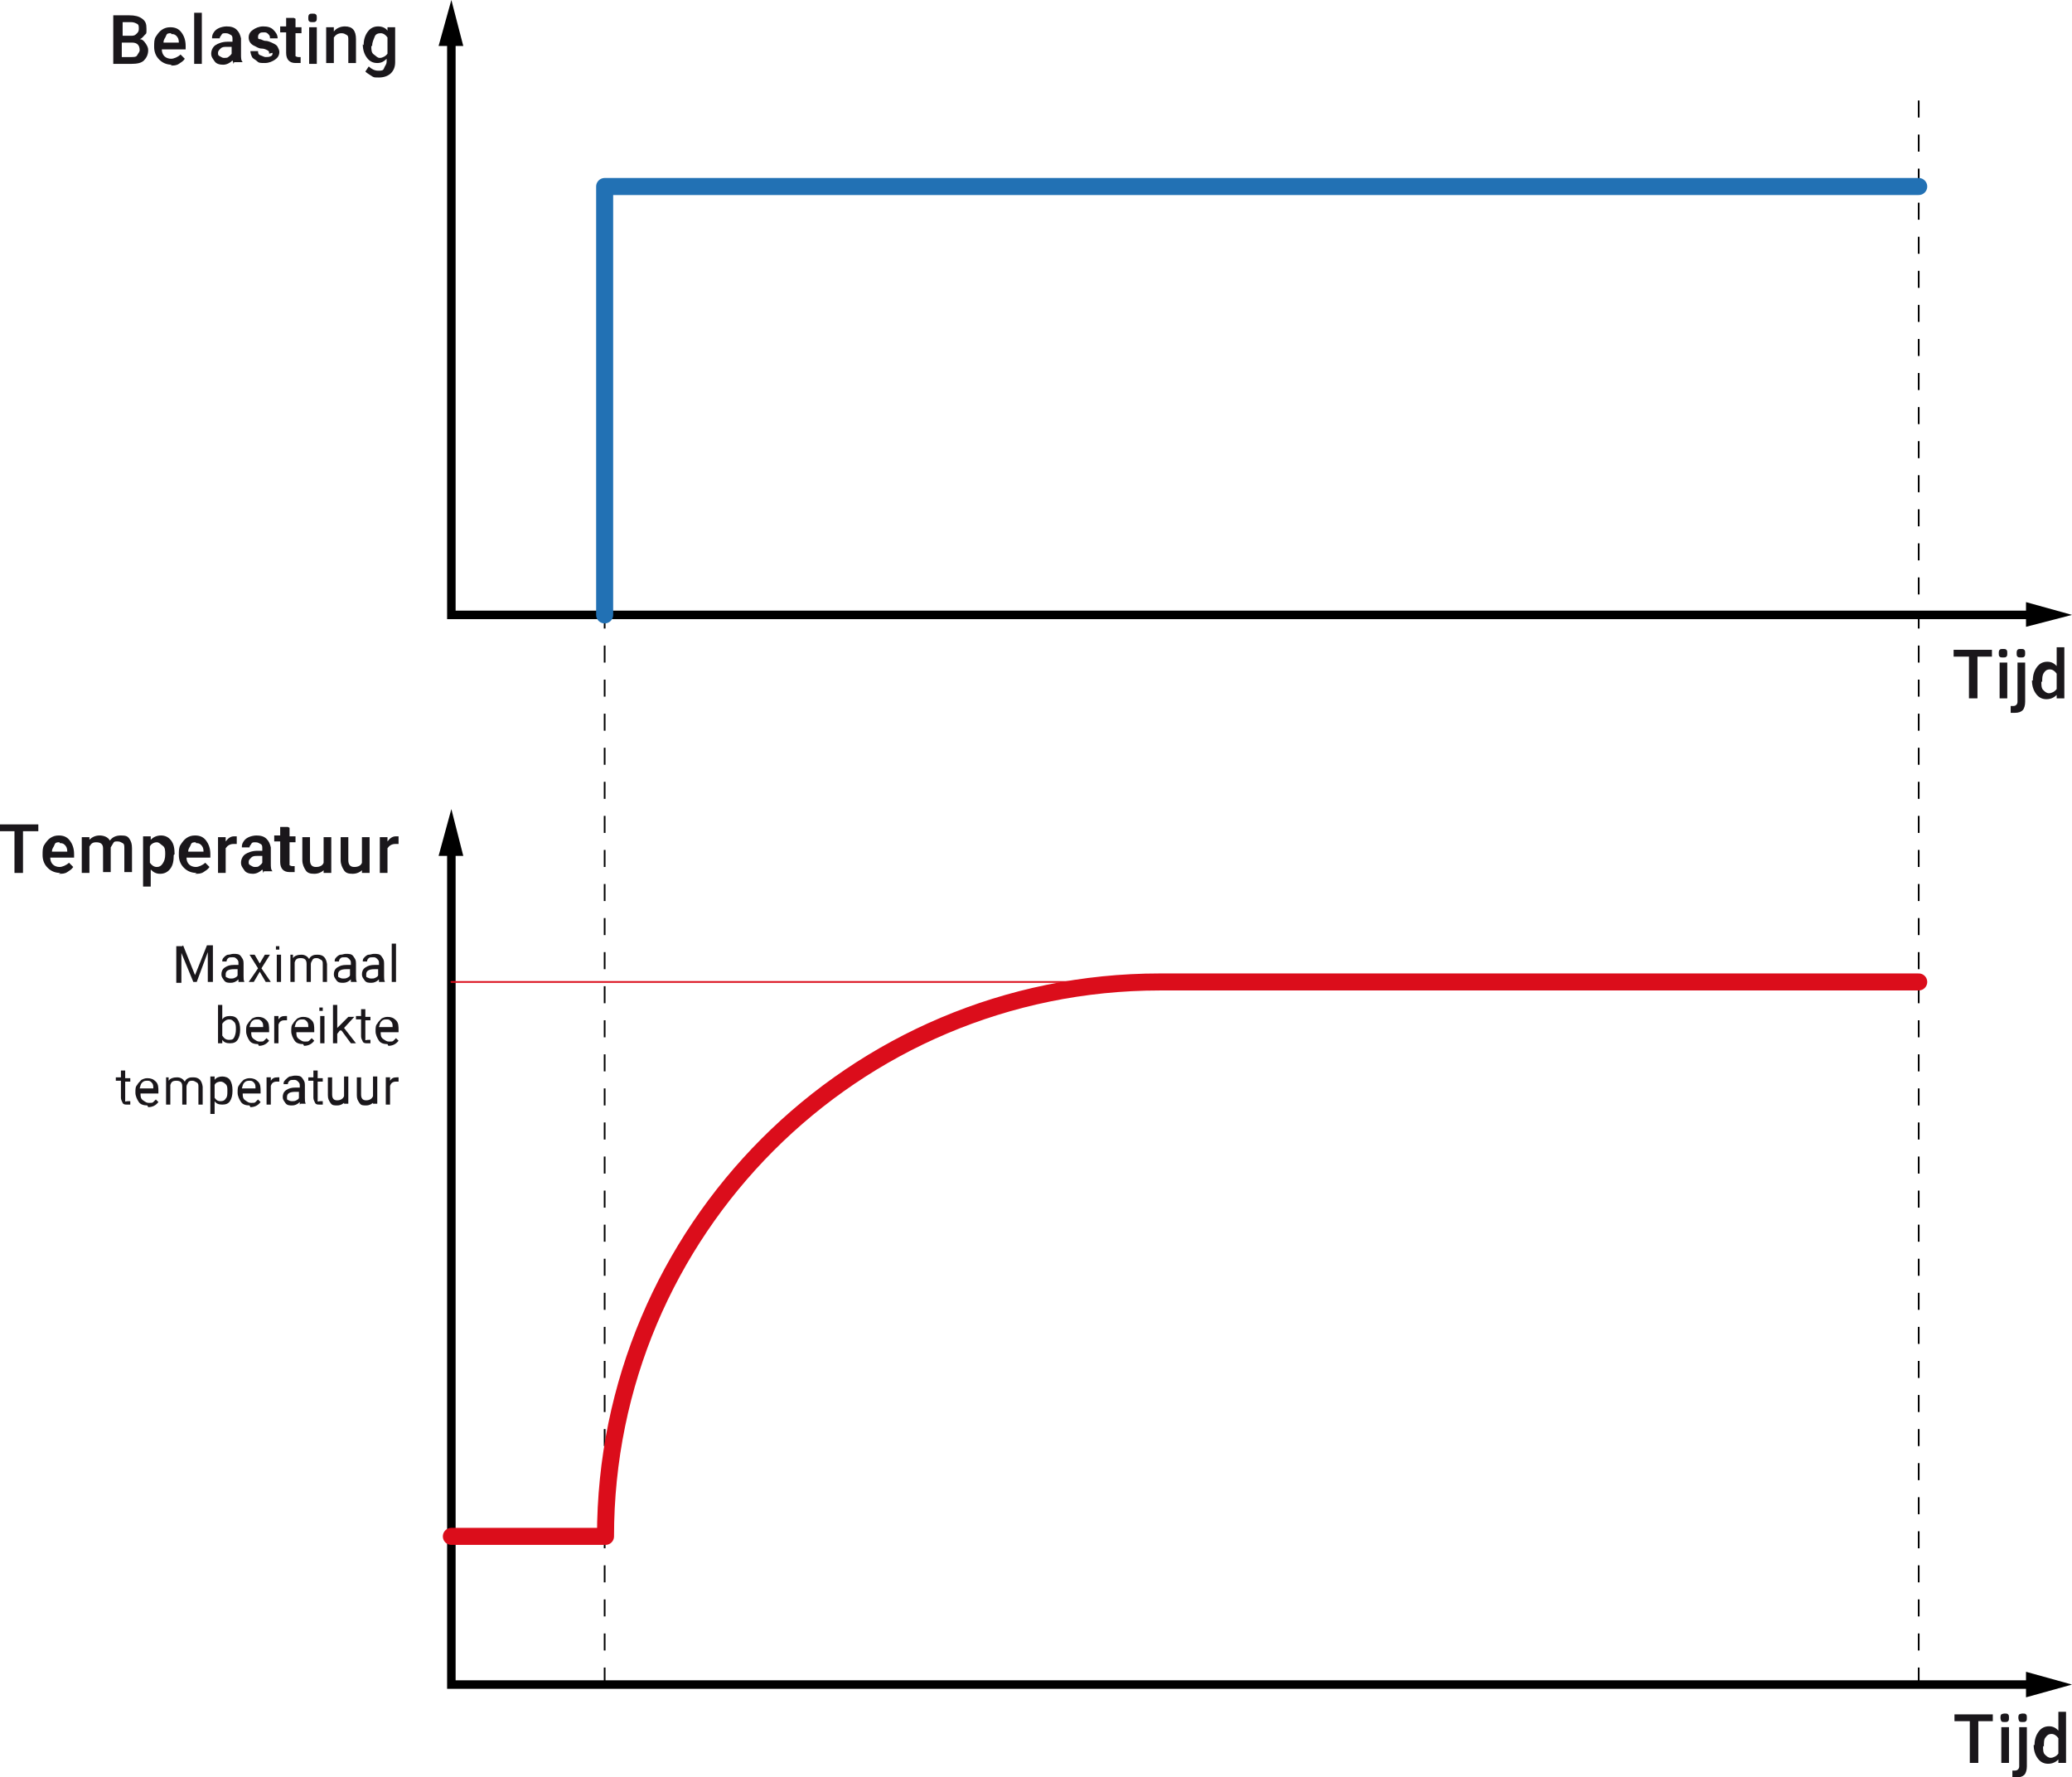 <?xml version="1.0" encoding="UTF-8"?>
<svg id="Laag_1" data-name="Laag 1" xmlns="http://www.w3.org/2000/svg" version="1.1" viewBox="0 0 243.3 208.7">
  <defs>
    <style>
      .cls-1 {
        fill: #1a171b;
      }

      .cls-1, .cls-2 {
        stroke-width: 0px;
      }

      .cls-3, .cls-4 {
        stroke: #db0d1b;
      }

      .cls-3, .cls-4, .cls-5, .cls-6, .cls-7, .cls-8 {
        fill: none;
      }

      .cls-3, .cls-4, .cls-8 {
        stroke-linecap: round;
        stroke-linejoin: round;
      }

      .cls-3, .cls-5, .cls-6 {
        stroke-width: .2px;
      }

      .cls-4, .cls-8 {
        stroke-width: 2px;
      }

      .cls-2 {
        fill: #000;
      }

      .cls-5 {
        stroke-dasharray: 0 0 2 2;
      }

      .cls-5, .cls-6, .cls-7 {
        stroke: #000;
        stroke-miterlimit: 10;
      }

      .cls-6 {
        stroke-dasharray: 0 0 2 2;
      }

      .cls-8 {
        stroke: #2271b4;
      }
    </style>
  </defs>
  <g>
    <path class="cls-1" d="M234,77.1h-1.8v4.9h-1v-4.9h-1.8v-.8h4.5v.8Z"/>
    <path class="cls-1" d="M234.7,76.7c0-.1,0-.3.1-.4s.2-.1.4-.1.3,0,.4.1.1.2.1.4,0,.3-.1.4-.2.1-.4.1-.3,0-.4-.1-.1-.2-.1-.4ZM235.7,82h-.9v-4.2h.9v4.2Z"/>
    <path class="cls-1" d="M237.8,77.8v4.6c0,.4-.1.8-.3,1s-.5.3-.9.3-.3,0-.5,0v-.8c0,0,.2,0,.3,0,.3,0,.5-.2.5-.5v-4.6h.9ZM236.8,76.7c0-.1,0-.3.1-.4s.2-.1.4-.1.3,0,.4.1.1.2.1.4,0,.3-.1.4-.2.1-.4.1-.3,0-.4-.1-.1-.2-.1-.4Z"/>
    <path class="cls-1" d="M238.7,79.9c0-.7.2-1.2.5-1.6s.7-.6,1.2-.6.8.2,1.1.5v-2.2h.9v6h-.9v-.4c-.3.3-.7.5-1.2.5s-.9-.2-1.2-.6-.5-.9-.5-1.6ZM239.7,80c0,.4,0,.8.2,1s.4.4.7.4.7-.2.9-.5v-1.8c-.2-.3-.5-.5-.8-.5s-.5.1-.7.4-.2.6-.2,1.1Z"/>
  </g>
  <g>
    <path class="cls-1" d="M234.1,202.1h-1.8v4.9h-1v-4.9h-1.8v-.8h4.5v.8Z"/>
    <path class="cls-1" d="M234.9,201.7c0-.1,0-.3.1-.4,0,0,.2-.1.4-.1s.3,0,.4.1.1.2.1.4,0,.3-.1.4-.2.1-.4.1-.3,0-.4-.1c0,0-.1-.2-.1-.4ZM235.9,207h-.9v-4.2h.9v4.2Z"/>
    <path class="cls-1" d="M238,202.8v4.6c0,.4-.1.8-.3,1s-.5.3-.9.3-.3,0-.5,0v-.8c0,0,.2,0,.3,0,.3,0,.5-.2.5-.5v-4.6h.9ZM237,201.7c0-.1,0-.3.1-.4,0,0,.2-.1.4-.1s.3,0,.4.1.1.2.1.4,0,.3-.1.4-.2.1-.4.1-.3,0-.4-.1c0,0-.1-.2-.1-.4Z"/>
    <path class="cls-1" d="M238.9,204.9c0-.7.2-1.2.5-1.6.3-.4.7-.6,1.2-.6s.8.2,1.1.5v-2.2h.9v6h-.9v-.4c-.3.3-.7.5-1.2.5s-.9-.2-1.2-.6c-.3-.4-.5-.9-.5-1.6ZM239.9,205c0,.4,0,.8.2,1,.2.2.4.4.7.4s.7-.2.9-.5v-1.8c-.2-.3-.5-.5-.8-.5s-.5.1-.7.4c-.2.2-.2.6-.2,1.1Z"/>
  </g>
  <g>
    <path class="cls-1" d="M4.5,97.6h-1.8v4.9h-1v-4.9H0v-.8h4.5v.8Z"/>
    <path class="cls-1" d="M7.1,102.5c-.6,0-1.1-.2-1.5-.6s-.6-.9-.6-1.5h0c0-.5,0-.9.2-1.2s.4-.6.7-.8.6-.3,1-.3c.6,0,1,.2,1.3.6s.5.9.5,1.6v.4h-2.8c0,.3.1.6.3.8s.5.3.8.3.8-.2,1.1-.5l.5.5c-.2.3-.4.4-.7.6s-.6.2-1,.2ZM7,98.9c-.3,0-.5,0-.6.3s-.3.4-.3.8h1.8c0-.4-.1-.6-.3-.8s-.4-.2-.6-.2Z"/>
    <path class="cls-1" d="M10.5,98.2v.4c.3-.3.7-.5,1.2-.5s1,.2,1.2.6c.3-.4.7-.6,1.3-.6s.8.1,1,.4.3.6.3,1.1v2.8h-.9v-2.8c0-.3,0-.5-.2-.6s-.3-.2-.6-.2-.4,0-.5.2-.2.3-.3.5v2.9s-.9,0-.9,0v-2.8c0-.5-.3-.7-.8-.7s-.6.2-.8.5v3.1h-.9v-4.2h.9Z"/>
    <path class="cls-1" d="M20.4,100.4c0,.7-.1,1.2-.4,1.6s-.7.6-1.2.6-.8-.2-1.1-.5v2h-.9v-5.9h.9v.4c.3-.3.7-.5,1.2-.5s.9.2,1.2.6.4.9.4,1.6h0ZM19.4,100.3c0-.4,0-.8-.3-1s-.4-.4-.7-.4-.7.2-.8.5v1.9c.2.3.5.5.8.5s.5-.1.7-.4.3-.6.3-1.1Z"/>
    <path class="cls-1" d="M23.1,102.5c-.6,0-1.1-.2-1.5-.6s-.6-.9-.6-1.5h0c0-.5,0-.9.2-1.2s.4-.6.7-.8.6-.3,1-.3c.6,0,1,.2,1.3.6s.5.9.5,1.6v.4h-2.8c0,.3.1.6.3.8s.5.3.8.3.8-.2,1.1-.5l.5.5c-.2.3-.4.4-.7.6s-.6.2-1,.2ZM23,98.9c-.3,0-.5,0-.6.3s-.3.4-.3.8h1.8c0-.4-.1-.6-.3-.8s-.4-.2-.6-.2Z"/>
    <path class="cls-1" d="M27.8,99.1c-.1,0-.3,0-.4,0-.4,0-.7.2-.9.5v2.9h-.9v-4.2h.9v.5c.3-.4.6-.6,1-.6s.2,0,.3,0v.9Z"/>
    <path class="cls-1" d="M30.9,102.5c0,0,0-.2-.1-.4-.3.3-.7.5-1.1.5s-.8-.1-1-.4-.4-.5-.4-.9.2-.8.5-1,.8-.4,1.4-.4h.6v-.3c0-.2,0-.4-.2-.5s-.3-.2-.6-.2-.4,0-.5.2-.2.2-.2.4h-.9c0-.2,0-.4.2-.7s.4-.4.6-.5.6-.2.9-.2c.5,0,.9.1,1.2.4s.4.6.5,1v1.9c0,.4,0,.7.2.9h0c0,0-1,0-1,0ZM29.9,101.8c.2,0,.4,0,.5-.1s.3-.2.4-.4v-.8h-.5c-.4,0-.6,0-.8.2s-.3.3-.3.5,0,.3.2.4.3.2.5.2Z"/>
    <path class="cls-1" d="M34,97.2v1h.7v.7h-.7v2.4c0,.2,0,.3,0,.3s.2.1.3.1.2,0,.3,0v.7c-.2,0-.4,0-.6,0-.7,0-1.1-.4-1.1-1.2v-2.4h-.7v-.7h.7v-1h.9Z"/>
    <path class="cls-1" d="M38.1,102.1c-.3.3-.7.5-1.2.5s-.8-.1-1-.4-.4-.7-.4-1.2v-2.7h.9v2.7c0,.5.2.8.7.8s.8-.2.9-.5v-3h.9v4.2h-.9v-.4Z"/>
    <path class="cls-1" d="M42.6,102.1c-.3.3-.7.5-1.2.5s-.8-.1-1-.4-.4-.7-.4-1.2v-2.7h.9v2.7c0,.5.2.8.7.8s.8-.2.9-.5v-3h.9v4.2h-.9v-.4Z"/>
    <path class="cls-1" d="M46.8,99.1c-.1,0-.3,0-.4,0-.4,0-.7.2-.9.5v2.9h-.9v-4.2h.9v.5c.3-.4.6-.6,1-.6s.2,0,.3,0v.9Z"/>
  </g>
  <g>
    <path class="cls-1" d="M21.5,111l1.4,3.5,1.4-3.5h.7v4.3h-.6v-3.5c0,0-1.3,3.5-1.3,3.5h-.4l-1.4-3.4v1.8c0,0,0,1.7,0,1.7h-.6v-4.3h.7Z"/>
    <path class="cls-1" d="M28,115.3c0,0,0-.2,0-.3-.3.3-.6.4-.9.4s-.6,0-.8-.3-.3-.4-.3-.7.1-.6.4-.8.6-.3,1.1-.3h.5v-.2c0-.2,0-.3-.2-.5s-.3-.2-.5-.2-.4,0-.5.1-.2.2-.2.4h-.5c0-.2,0-.3.2-.5.1-.1.3-.3.5-.3.2,0,.4-.1.6-.1.4,0,.7,0,.9.3s.3.4.3.8v1.5c0,.3,0,.5.1.7h0s-.6,0-.6,0ZM27.1,114.9c.2,0,.3,0,.5-.1s.3-.2.3-.3v-.7h-.4c-.7,0-1,.2-1,.6s0,.3.2.4.3.1.4.1Z"/>
    <path class="cls-1" d="M30.4,113.3l.7-1.2h.6l-1,1.6,1.1,1.6h-.6l-.7-1.2-.7,1.2h-.6l1.1-1.6-1-1.6h.6l.7,1.2Z"/>
    <path class="cls-1" d="M32.4,111.3c0,0,0-.2,0-.2,0,0,.1,0,.2,0s.2,0,.2,0,0,.1,0,.2,0,.2,0,.2-.1,0-.2,0-.2,0-.2,0c0,0,0-.1,0-.2ZM33,115.3h-.5v-3.2h.5v3.2Z"/>
    <path class="cls-1" d="M34.4,112.1v.4c.2-.3.6-.4,1-.4s.7.2.9.5c.1-.2.2-.3.4-.4s.4-.1.6-.1c.7,0,1,.4,1.1,1.1v2.1h-.5v-2.1c0-.2,0-.4-.2-.5s-.3-.2-.5-.2-.4,0-.5.2-.2.3-.2.5v2.1h-.5v-2.1c0-.5-.2-.7-.7-.7s-.6.2-.7.5v2.3h-.5v-3.2h.5Z"/>
    <path class="cls-1" d="M41.2,115.3c0,0,0-.2,0-.3-.3.3-.6.4-.9.4s-.6,0-.8-.3-.3-.4-.3-.7.1-.6.4-.8.6-.3,1.1-.3h.5v-.2c0-.2,0-.3-.2-.5s-.3-.2-.5-.2-.4,0-.5.1-.2.2-.2.4h-.5c0-.2,0-.3.2-.5.1-.1.3-.3.5-.3.2,0,.4-.1.6-.1.4,0,.7,0,.9.3s.3.4.3.8v1.5c0,.3,0,.5.1.7h0s-.6,0-.6,0ZM40.3,114.9c.2,0,.3,0,.5-.1s.3-.2.3-.3v-.7h-.4c-.7,0-1,.2-1,.6s0,.3.2.4.3.1.4.1Z"/>
    <path class="cls-1" d="M44.5,115.3c0,0,0-.2,0-.3-.3.3-.6.4-.9.4s-.6,0-.8-.3-.3-.4-.3-.7.1-.6.4-.8.6-.3,1.1-.3h.5v-.2c0-.2,0-.3-.2-.5s-.3-.2-.5-.2-.4,0-.5.1-.2.2-.2.4h-.5c0-.2,0-.3.2-.5.1-.1.3-.3.5-.3.2,0,.4-.1.6-.1.4,0,.7,0,.9.3s.3.4.3.8v1.5c0,.3,0,.5.1.7h0s-.6,0-.6,0ZM43.6,114.9c.2,0,.3,0,.5-.1s.3-.2.3-.3v-.7h-.4c-.7,0-1,.2-1,.6s0,.3.2.4.3.1.4.1Z"/>
    <path class="cls-1" d="M46.5,115.3h-.5v-4.5h.5v4.5Z"/>
    <path class="cls-1" d="M28.2,120.9c0,.5-.1.9-.3,1.2s-.5.4-.9.4-.7-.1-.9-.4v.4h-.5v-4.5h.5v1.7c.2-.3.5-.4.9-.4s.7.1.9.4c.2.3.3.7.3,1.2h0ZM27.7,120.9c0-.4,0-.7-.2-.9s-.3-.3-.6-.3-.6.2-.8.5v1.4c.2.3.4.5.8.5s.5-.1.6-.3.2-.5.2-.9Z"/>
    <path class="cls-1" d="M30.3,122.6c-.4,0-.8-.1-1-.4s-.4-.7-.4-1.1h0c0-.4,0-.7.2-.9.1-.2.3-.4.5-.6.2-.1.4-.2.7-.2.4,0,.7.1,1,.4s.3.7.3,1.2v.2h-2.1c0,.3,0,.6.3.8s.4.3.7.3.4,0,.5-.1.2-.2.3-.3l.3.3c-.3.4-.7.6-1.2.6ZM30.2,119.7c-.2,0-.4,0-.6.2s-.2.4-.3.7h1.6c0-.3,0-.5-.2-.7s-.3-.2-.5-.2Z"/>
    <path class="cls-1" d="M33.7,119.8c0,0-.2,0-.3,0-.4,0-.6.2-.7.5v2.2h-.5v-3.2h.5v.4c.2-.3.4-.4.8-.4s.2,0,.2,0v.5Z"/>
    <path class="cls-1" d="M35.6,122.6c-.4,0-.8-.1-1-.4s-.4-.7-.4-1.1h0c0-.4,0-.7.2-.9.1-.2.3-.4.5-.6.2-.1.4-.2.7-.2.4,0,.7.1,1,.4s.3.7.3,1.2v.2h-2.1c0,.3,0,.6.3.8s.4.3.7.3.4,0,.5-.1.2-.2.3-.3l.3.3c-.3.4-.7.6-1.2.6ZM35.5,119.7c-.2,0-.4,0-.6.2s-.2.4-.3.7h1.6c0-.3,0-.5-.2-.7s-.3-.2-.5-.2Z"/>
    <path class="cls-1" d="M37.5,118.5c0,0,0-.2,0-.2,0,0,.1,0,.2,0s.2,0,.2,0,0,.1,0,.2,0,.2,0,.2-.1,0-.2,0-.2,0-.2,0c0,0,0-.1,0-.2ZM38.1,122.5h-.5v-3.2h.5v3.2Z"/>
    <path class="cls-1" d="M39.9,121l-.3.4v1.1h-.5v-4.5h.5v2.7l.3-.3,1-1h.7l-1.2,1.3,1.4,1.8h-.6l-1.1-1.5Z"/>
    <path class="cls-1" d="M42.9,118.6v.8h.6v.4h-.6v2c0,.1,0,.2,0,.3s.1,0,.3,0,.1,0,.3,0v.4c-.1,0-.3,0-.4,0-.2,0-.4,0-.5-.2s-.2-.4-.2-.6v-2h-.6v-.4h.6v-.8h.5Z"/>
    <path class="cls-1" d="M45.5,122.6c-.4,0-.8-.1-1-.4s-.4-.7-.4-1.1h0c0-.4,0-.7.2-.9.1-.2.3-.4.5-.6.2-.1.4-.2.7-.2.4,0,.7.1,1,.4s.3.7.3,1.2v.2h-2.1c0,.3,0,.6.3.8s.4.3.7.3.4,0,.5-.1.2-.2.3-.3l.3.3c-.3.4-.7.6-1.2.6ZM45.4,119.7c-.2,0-.4,0-.6.2s-.2.4-.3.7h1.6c0-.3,0-.5-.2-.7s-.3-.2-.5-.2Z"/>
    <path class="cls-1" d="M14.7,125.8v.8h.6v.4h-.6v2c0,.1,0,.2,0,.3s.1,0,.3,0,.1,0,.3,0v.4c-.1,0-.3,0-.4,0-.2,0-.4,0-.5-.2s-.2-.4-.2-.6v-2h-.6v-.4h.6v-.8h.5Z"/>
    <path class="cls-1" d="M17.3,129.8c-.4,0-.8-.1-1-.4s-.4-.7-.4-1.1h0c0-.4,0-.7.2-.9.1-.2.3-.4.5-.6.2-.1.4-.2.7-.2.4,0,.7.1,1,.4s.3.7.3,1.2v.2h-2.1c0,.3,0,.6.3.8s.4.3.7.3.4,0,.5-.1.2-.2.3-.3l.3.3c-.3.4-.7.6-1.2.6ZM17.3,126.9c-.2,0-.4,0-.6.2s-.2.4-.3.7h1.6c0-.3,0-.5-.2-.7s-.3-.2-.5-.2Z"/>
    <path class="cls-1" d="M19.8,126.5v.4c.2-.3.6-.4,1-.4s.7.2.9.5c.1-.2.2-.3.4-.4s.4-.1.6-.1c.7,0,1,.4,1.1,1.1v2.1h-.5v-2.1c0-.2,0-.4-.2-.5s-.3-.2-.5-.2-.4,0-.5.2-.2.3-.2.5v2.1h-.5v-2.1c0-.5-.2-.7-.7-.7s-.6.2-.7.5v2.3h-.5v-3.2h.5Z"/>
    <path class="cls-1" d="M27.3,128.1c0,.5-.1.9-.3,1.2s-.5.4-.9.4-.7-.1-.9-.4v1.5h-.5v-4.4h.5v.4c.2-.3.6-.4.9-.4s.7.1.9.4c.2.3.3.7.3,1.2h0ZM26.7,128.1c0-.4,0-.6-.2-.8s-.4-.3-.6-.3-.6.1-.7.4v1.5c.2.3.4.4.7.4s.5-.1.6-.3c.2-.2.2-.5.2-.9Z"/>
    <path class="cls-1" d="M29.3,129.8c-.4,0-.8-.1-1-.4s-.4-.7-.4-1.1h0c0-.4,0-.7.2-.9.1-.2.3-.4.5-.6.2-.1.4-.2.7-.2.4,0,.7.1,1,.4s.3.7.3,1.2v.2h-2.1c0,.3,0,.6.3.8s.4.3.7.3.4,0,.5-.1.2-.2.3-.3l.3.3c-.3.4-.7.6-1.2.6ZM29.3,126.9c-.2,0-.4,0-.6.2s-.2.4-.3.7h1.6c0-.3,0-.5-.2-.7s-.3-.2-.5-.2Z"/>
    <path class="cls-1" d="M32.8,127c0,0-.2,0-.3,0-.4,0-.6.2-.7.5v2.2h-.5v-3.2h.5v.4c.2-.3.4-.4.8-.4s.2,0,.2,0v.5Z"/>
    <path class="cls-1" d="M35.2,129.7c0,0,0-.2,0-.3-.3.3-.6.4-.9.4s-.6,0-.8-.3-.3-.4-.3-.7.1-.6.4-.8.6-.3,1.1-.3h.5v-.2c0-.2,0-.3-.2-.5s-.3-.2-.5-.2-.4,0-.5.1-.2.2-.2.4h-.5c0-.2,0-.3.2-.5.1-.1.3-.3.5-.4.2,0,.4-.1.6-.1.4,0,.7,0,.9.3s.3.4.3.8v1.5c0,.3,0,.5.1.7h0s-.6,0-.6,0ZM34.3,129.3c.2,0,.3,0,.5-.1s.3-.2.3-.3v-.7h-.4c-.7,0-1,.2-1,.6s0,.3.2.4.3.1.4.1Z"/>
    <path class="cls-1" d="M37.3,125.8v.8h.6v.4h-.6v2c0,.1,0,.2,0,.3s.1,0,.3,0,.1,0,.3,0v.4c-.1,0-.3,0-.4,0-.2,0-.4,0-.5-.2s-.2-.4-.2-.6v-2h-.6v-.4h.6v-.8h.5Z"/>
    <path class="cls-1" d="M40.5,129.4c-.2.2-.5.4-.9.4s-.6,0-.8-.3-.3-.5-.3-.9v-2.1h.5v2c0,.5.2.7.6.7s.7-.2.8-.5v-2.3h.5v3.2h-.5v-.3Z"/>
    <path class="cls-1" d="M43.9,129.4c-.2.2-.5.4-.9.4s-.6,0-.8-.3-.3-.5-.3-.9v-2.1h.5v2c0,.5.2.7.6.7s.7-.2.8-.5v-2.3h.5v3.2h-.5v-.3Z"/>
    <path class="cls-1" d="M46.8,127c0,0-.2,0-.3,0-.4,0-.6.2-.7.5v2.2h-.5v-3.2h.5v.4c.2-.3.4-.4.8-.4s.2,0,.2,0v.5Z"/>
  </g>
  <g>
    <path class="cls-1" d="M13.3,7.5V1.8h1.9c.6,0,1.1.1,1.5.4s.5.6.5,1.2,0,.5-.2.7-.3.4-.6.5c.3,0,.5.2.7.5s.3.5.3.8c0,.5-.2.9-.5,1.2s-.8.4-1.5.4h-2.1ZM14.3,4.2h1c.3,0,.5,0,.7-.2s.3-.3.3-.6,0-.5-.2-.6-.4-.2-.7-.2h-1v1.6ZM14.3,4.9v1.8h1.1c.3,0,.6,0,.7-.2s.3-.4.3-.6c0-.6-.3-.9-.9-.9h-1.2Z"/>
    <path class="cls-1" d="M20.2,7.6c-.6,0-1.1-.2-1.5-.6s-.6-.9-.6-1.5h0c0-.5,0-.9.2-1.2s.4-.6.7-.8.6-.3,1-.3c.6,0,1,.2,1.3.6s.5.9.5,1.6v.4h-2.8c0,.3.1.6.3.8s.5.3.8.3.8-.2,1.1-.5l.5.5c-.2.3-.4.4-.7.6s-.6.2-1,.2ZM20.1,3.9c-.3,0-.5,0-.6.3s-.3.4-.3.8h1.8c0-.4-.1-.6-.3-.8s-.4-.2-.6-.2Z"/>
    <path class="cls-1" d="M23.7,7.5h-.9V1.5h.9v6Z"/>
    <path class="cls-1" d="M27.4,7.5c0,0,0-.2-.1-.4-.3.3-.7.5-1.1.5s-.8-.1-1-.4-.4-.5-.4-.9.2-.8.5-1,.8-.4,1.4-.4h.6v-.3c0-.2,0-.4-.2-.5s-.3-.2-.6-.2-.4,0-.5.2-.2.2-.2.4h-.9c0-.2,0-.4.2-.7s.4-.4.6-.5.6-.2.9-.2c.5,0,.9.1,1.2.4s.4.6.5,1v1.9c0,.4,0,.7.2.9h0c0,0-1,0-1,0ZM26.3,6.8c.2,0,.4,0,.5-.1s.3-.2.4-.4v-.8h-.5c-.4,0-.6,0-.8.2s-.3.3-.3.5,0,.3.2.4.3.2.5.2Z"/>
    <path class="cls-1" d="M31.6,6.3c0-.2,0-.3-.2-.4s-.4-.2-.7-.2-.6-.2-.8-.3c-.5-.2-.7-.6-.7-1s.2-.7.5-.9.7-.4,1.2-.4.9.1,1.2.4.5.6.5,1h-.9c0-.2,0-.3-.2-.5s-.3-.2-.5-.2-.4,0-.5.1-.2.2-.2.4,0,.3.2.3.4.2.7.2.7.2.9.3.4.2.5.4.2.4.2.6c0,.4-.2.7-.5.9s-.7.4-1.2.4-.7,0-.9-.2-.5-.3-.6-.5-.2-.5-.2-.7h.9c0,.2,0,.4.3.5s.4.2.6.2.4,0,.6-.1.2-.2.2-.4Z"/>
    <path class="cls-1" d="M34.7,2.2v1h.7v.7h-.7v2.4c0,.2,0,.3,0,.3s.2.1.3.1.2,0,.3,0v.7c-.2,0-.4,0-.6,0-.7,0-1.1-.4-1.1-1.2v-2.4h-.7v-.7h.7v-1h.9Z"/>
    <path class="cls-1" d="M36.2,2.1c0-.1,0-.3.1-.4s.2-.1.4-.1.3,0,.4.1.1.2.1.4,0,.3-.1.4-.2.1-.4.1-.3,0-.4-.1-.1-.2-.1-.4ZM37.2,7.5h-.9V3.2h.9v4.2Z"/>
    <path class="cls-1" d="M39.2,3.2v.5c.3-.4.8-.6,1.3-.6.9,0,1.3.5,1.3,1.5v2.8h-.9v-2.7c0-.3,0-.5-.2-.6s-.3-.2-.6-.2c-.4,0-.7.2-.9.5v3h-.9V3.2h.9Z"/>
    <path class="cls-1" d="M42.7,5.3c0-.7.2-1.2.5-1.6s.7-.6,1.2-.6.9.2,1.1.5v-.4h.9v4.1c0,.6-.2,1-.5,1.3s-.8.5-1.4.5-.6,0-.9-.2-.5-.3-.7-.5l.4-.6c.3.3.7.5,1.1.5s.6,0,.7-.3.3-.4.3-.8v-.3c-.3.3-.6.5-1.1.5s-.9-.2-1.2-.6-.5-.9-.5-1.6ZM43.6,5.4c0,.4,0,.8.3,1s.4.4.7.4.7-.2.9-.5v-1.9c-.2-.3-.5-.5-.8-.5s-.6.1-.7.4-.3.6-.3,1.1Z"/>
  </g>
  <line class="cls-6" x1="225.3" y1="197.8" x2="225.3" y2="10.6"/>
  <line class="cls-5" x1="71" y1="197.8" x2="71" y2="72.2"/>
  <polyline class="cls-7" points="53 4.4 53 72.2 238.8 72.2"/>
  <polygon class="cls-2" points="51.5 5.4 53 0 54.4 5.4 51.5 5.4"/>
  <polygon class="cls-2" points="237.9 73.6 243.3 72.2 237.9 70.7 237.9 73.6"/>
  <polyline class="cls-7" points="53 99.5 53 197.8 238.8 197.8"/>
  <polygon class="cls-2" points="51.5 100.5 53 95 54.4 100.5 51.5 100.5"/>
  <polygon class="cls-2" points="237.9 199.3 243.3 197.8 237.9 196.3 237.9 199.3"/>
  <polyline class="cls-8" points="71 72.2 71 21.9 225.3 21.9"/>
  <path class="cls-4" d="M225.3,115.3h-89.1c-36,0-65.1,29.2-65.1,65.1h-18.1"/>
  <line class="cls-3" x1="136.2" y1="115.3" x2="53" y2="115.3"/>
</svg>